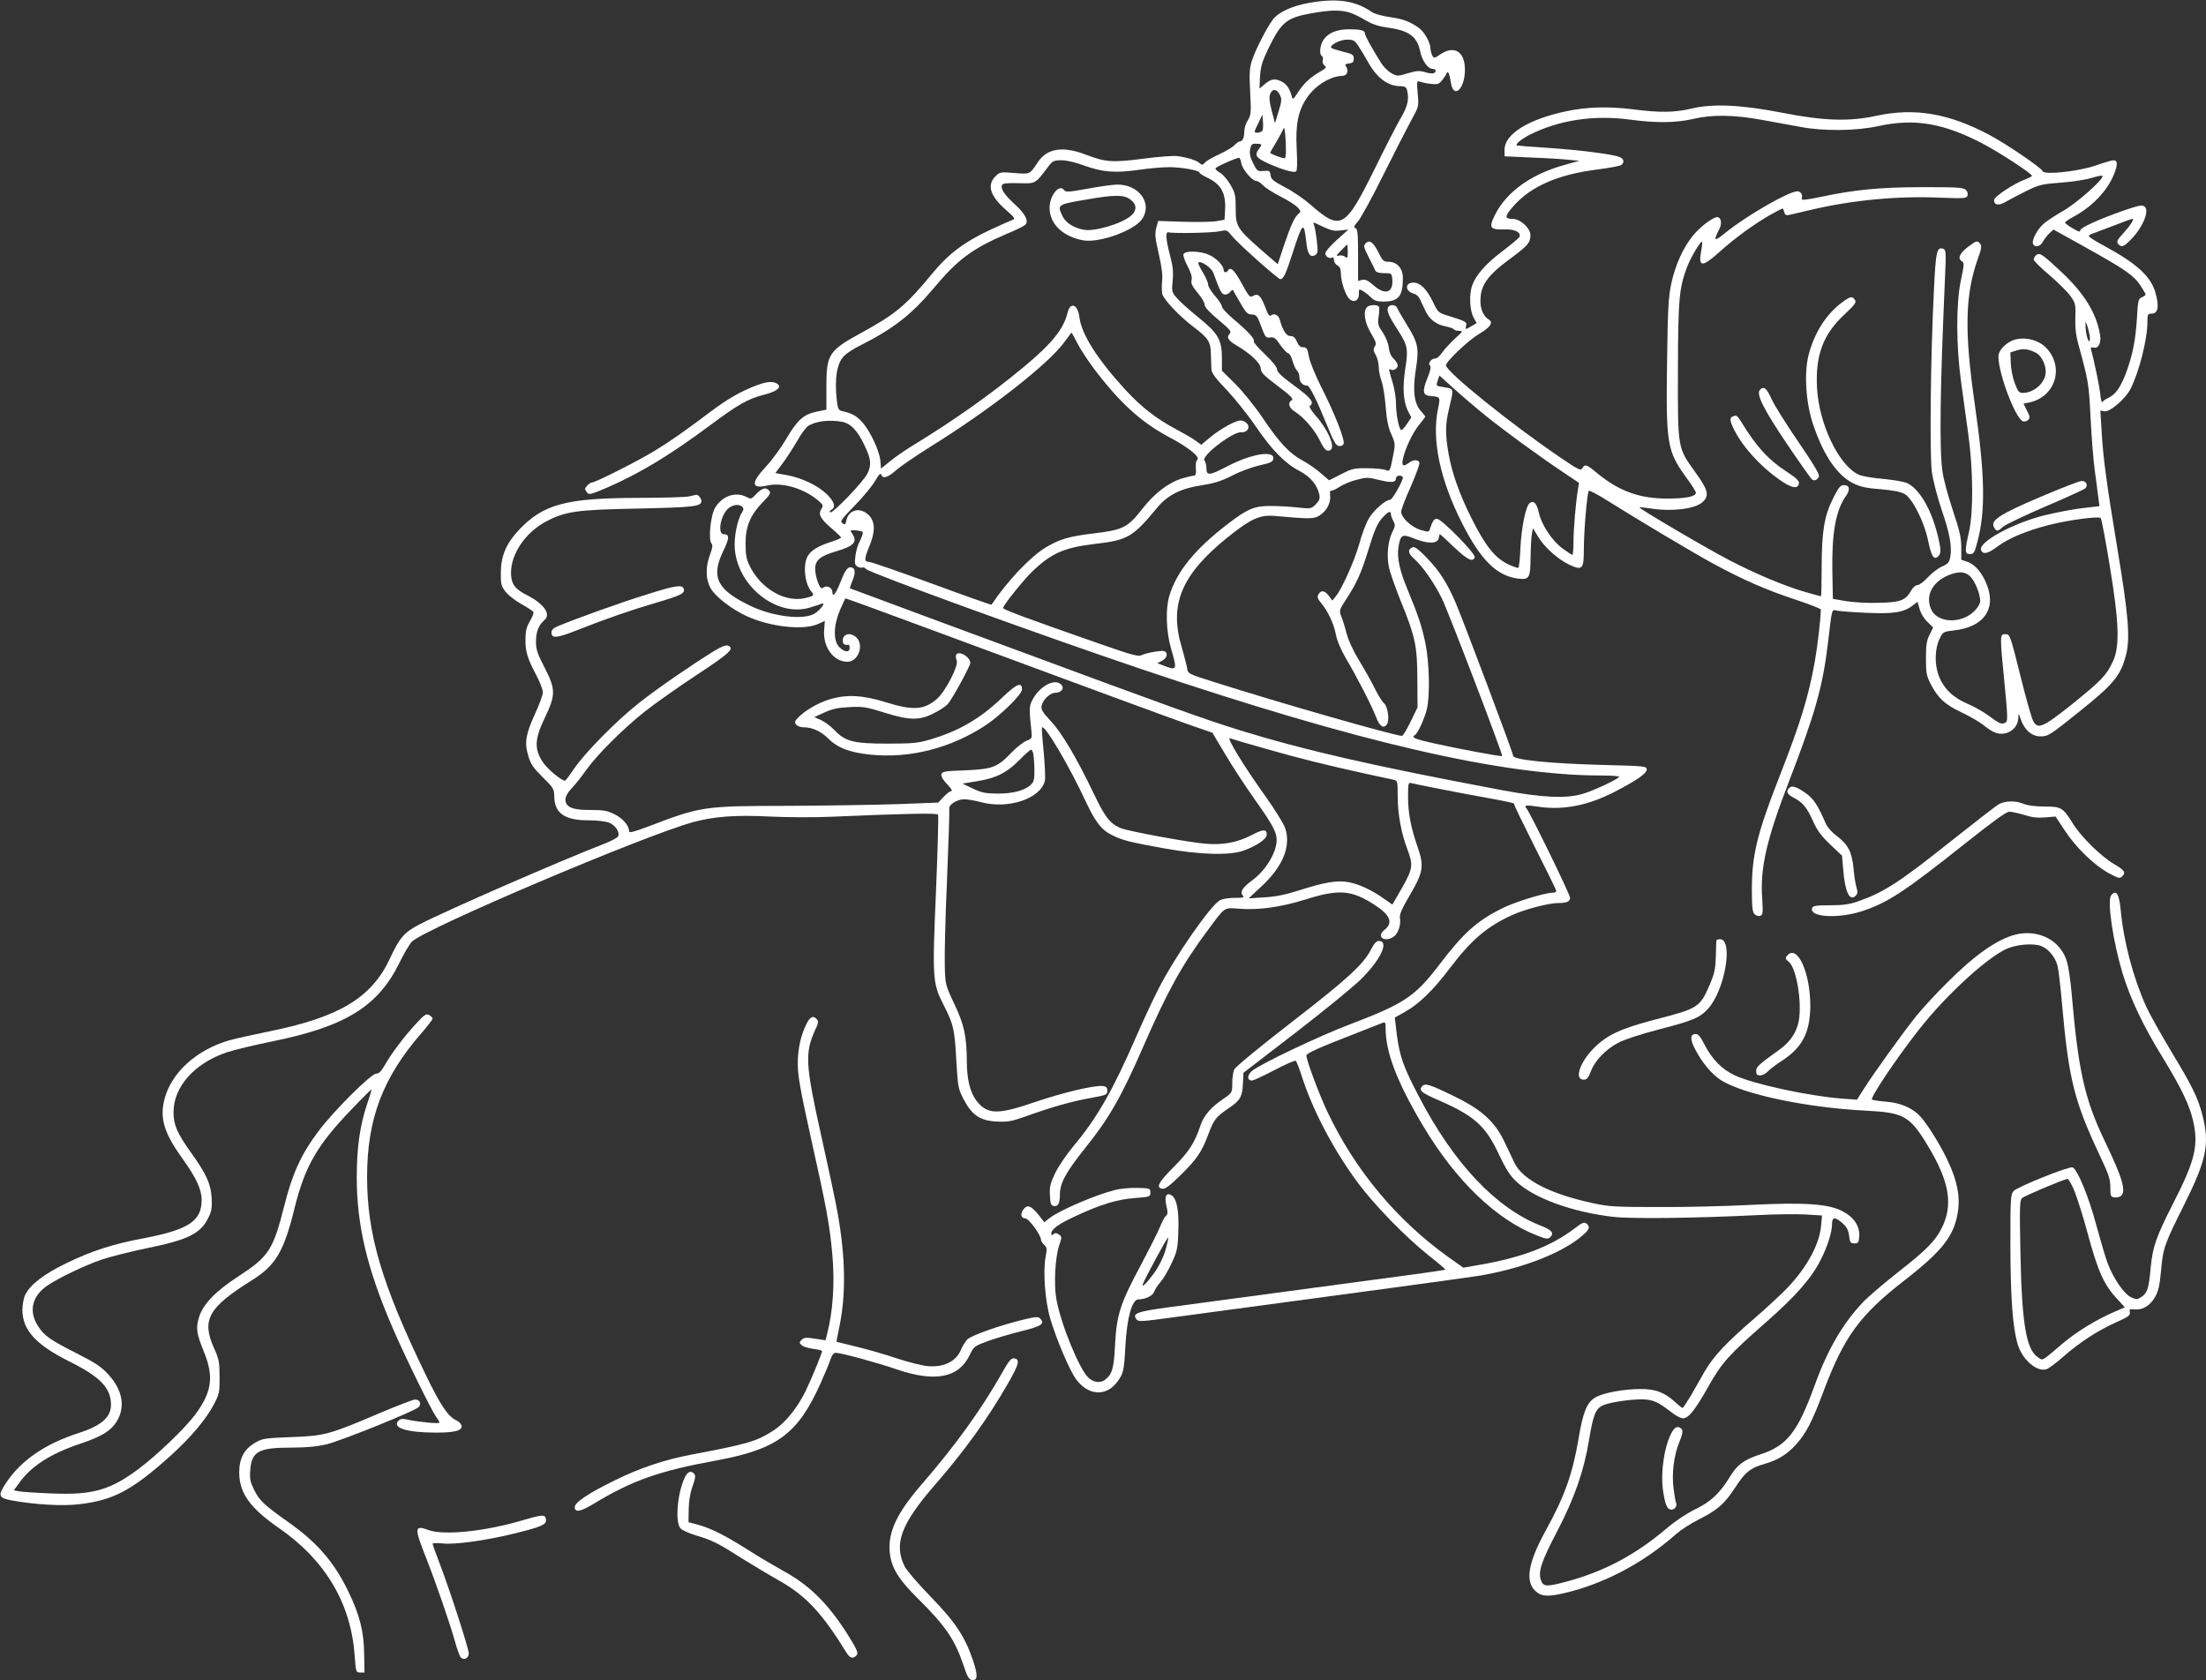 <?xml version="1.0" standalone="no"?>
<!DOCTYPE svg PUBLIC "-//W3C//DTD SVG 20010904//EN"
 "http://www.w3.org/TR/2001/REC-SVG-20010904/DTD/svg10.dtd">
<svg version="1.0" xmlns="http://www.w3.org/2000/svg"
 width="1280pt" height="975pt" viewBox="0 0 1280 975"
 preserveAspectRatio="xMidYMid meet">
<rect x="0" y="0" width="1280" height="975" fill="#333333" stroke="none"/>
<g transform="translate(0,975) scale(0.1,-0.1)"
fill="#ffffff" stroke="none">
<path d="M7600 9734 c-101 -17 -181 -54 -214 -97 -36 -48 -101 -175 -121 -236
-15 -46 -17 -75 -11 -185 6 -121 5 -134 -14 -164 -11 -18 -20 -46 -20 -61 0
-38 -9 -61 -25 -61 -6 0 -20 -10 -31 -21 -10 -12 -50 -36 -89 -54 -38 -17 -76
-39 -84 -49 -12 -14 -16 -15 -30 -3 -19 17 -69 33 -128 41 -23 3 -113 -3 -200
-15 -180 -23 -219 -20 -331 23 -134 52 -226 38 -280 -43 -48 -72 -44 -70 -136
-63 -81 7 -85 6 -110 -19 -51 -51 -31 -115 61 -195 51 -45 55 -52 38 -58 -11
-4 -66 -28 -122 -54 -160 -75 -248 -141 -346 -260 -149 -181 -211 -233 -407
-340 -192 -105 -205 -124 -205 -316 l0 -131 -58 -12 c-75 -16 -111 -48 -178
-163 -30 -50 -82 -121 -117 -158 -87 -94 -83 -129 11 -107 86 19 207 -16 289
-83 35 -29 37 -33 24 -53 -20 -31 -7 -56 58 -112 31 -26 56 -51 56 -54 0 -4
-26 -15 -57 -25 -76 -24 -120 -51 -138 -86 -27 -52 -15 -159 23 -203 19 -21
14 -26 -38 -38 -116 -26 -257 56 -321 189 -18 37 -23 64 -23 127 -1 98 28 167
98 239 50 52 53 58 32 75 -17 15 -40 5 -74 -32 -22 -23 -26 -24 -50 -11 -63
33 -140 7 -182 -61 -27 -44 -41 -184 -22 -208 9 -10 6 -27 -8 -65 -28 -74 -26
-145 5 -198 28 -48 122 -120 207 -159 137 -63 330 -84 414 -46 l40 18 -4 -52
c-8 -99 54 -185 135 -185 62 0 98 95 53 140 -33 33 -80 23 -80 -16 0 -21 10
-29 33 -25 4 0 7 -8 7 -19 0 -28 -31 -25 -61 6 -35 37 -33 125 5 214 16 36 29
66 31 68 1 1 197 -70 436 -159 1006 -373 1442 -533 1564 -576 l130 -45 72
-121 c39 -67 119 -189 177 -271 120 -169 136 -205 117 -274 -16 -64 -73 -145
-132 -188 -59 -43 -76 -69 -58 -90 10 -12 3 -14 -47 -14 -33 0 -70 -6 -84 -13
-54 -27 -263 -328 -358 -515 -33 -64 -90 -187 -127 -272 -138 -318 -230 -478
-366 -640 -39 -47 -87 -117 -106 -156 -29 -61 -34 -80 -31 -130 2 -48 6 -59
22 -62 25 -5 36 14 36 68 0 65 35 128 144 265 141 175 212 299 341 595 139
318 224 473 375 675 99 134 91 129 178 122 117 -9 244 9 388 54 194 61 267 55
402 -33 89 -58 107 -103 55 -144 -50 -39 1 -76 54 -39 26 18 43 71 36 108 -4
20 11 54 58 134 78 133 83 168 44 280 -39 112 -55 196 -55 291 0 75 2 83 18
78 21 -6 285 -58 442 -86 140 -26 162 -31 156 -37 -2 -3 52 -114 120 -249 68
-134 124 -248 124 -254 0 -5 -8 -10 -19 -10 -47 0 -219 -53 -294 -90 -148 -74
-226 -144 -365 -327 -142 -186 -202 -226 -522 -348 -181 -69 -513 -227 -564
-268 -31 -25 -31 -57 -1 -57 8 0 67 28 131 61 64 34 119 58 123 53 5 -5 21
-47 36 -94 65 -200 188 -432 329 -620 94 -126 274 -310 402 -412 57 -45 102
-83 100 -85 -2 -2 -68 -12 -147 -23 -734 -98 -1305 -175 -1453 -195 -188 -25
-217 -36 -193 -69 12 -17 23 -16 237 13 1102 148 1661 224 1744 237 238 38
466 123 589 219 59 47 68 64 42 85 -12 10 -24 6 -67 -27 -138 -105 -305 -169
-550 -212 l-97 -17 -85 60 c-303 217 -545 508 -705 847 -47 100 -121 297 -121
324 0 13 73 46 290 130 74 29 143 56 153 60 15 6 17 1 17 -34 0 -137 66 -310
216 -562 190 -320 428 -549 667 -640 51 -20 60 -20 73 -7 23 23 8 41 -54 65
-262 102 -508 363 -711 754 -88 169 -109 227 -126 354 -7 55 -12 100 -11 101
0 0 27 15 59 33 83 47 163 125 262 256 121 160 214 240 361 306 73 33 210 69
266 69 50 0 68 9 68 31 0 19 -230 490 -252 517 -17 20 -7 22 67 11 145 -22
290 7 445 87 126 65 185 106 185 129 0 19 -9 20 -245 26 -314 8 -530 30 -530
53 0 16 -289 784 -334 889 -51 118 -94 184 -167 260 -45 47 -70 66 -81 62 -32
-12 -29 -36 8 -68 48 -43 113 -135 159 -227 36 -71 357 -911 351 -917 -4 -5
-265 44 -398 74 -112 25 -131 34 -108 48 17 10 56 96 69 150 19 77 15 267 -8
381 -21 101 -41 160 -105 316 -44 105 -61 182 -52 241 12 76 21 81 94 51 78
-31 135 -30 140 4 2 12 5 22 7 22 2 0 39 -34 82 -75 78 -74 108 -89 120 -59 7
20 -193 224 -220 224 -16 0 -26 -15 -41 -62 -5 -16 -9 -16 -53 -3 -54 16 -113
72 -113 106 0 12 25 78 56 146 30 69 53 131 50 139 -7 18 -36 18 -60 -1 -35
-26 -45 -19 -35 25 14 62 56 149 94 196 19 23 35 44 35 47 0 2 -11 16 -24 30
-41 44 -50 120 -31 242 20 126 14 155 -54 264 -26 42 -50 84 -54 94 -8 21 -46
23 -54 1 -7 -19 7 -52 58 -130 57 -88 61 -110 43 -223 -17 -109 -12 -191 16
-247 l19 -36 -26 -39 c-14 -21 -29 -37 -33 -34 -14 8 -30 93 -30 154 0 32 -9
88 -20 123 -22 71 -24 82 -11 74 15 -10 41 5 41 23 0 10 -11 28 -24 40 -15 14
-25 37 -28 65 -3 26 -18 62 -35 87 -27 39 -30 49 -24 90 4 25 5 51 3 57 -5 16
-55 15 -70 0 -24 -24 -14 -91 23 -152 29 -49 33 -60 22 -77 -10 -16 -9 -25 6
-50 9 -17 17 -48 17 -69 0 -20 7 -57 16 -81 9 -24 20 -91 24 -149 6 -76 15
-121 33 -160 24 -55 24 -56 8 -136 -16 -80 -17 -81 -41 -71 -14 5 -62 10 -107
10 -75 1 -88 -2 -152 -35 l-69 -35 -49 42 c-26 23 -72 55 -102 71 -78 42 -135
102 -231 244 -48 71 -118 158 -162 202 l-78 77 0 74 c0 105 -23 144 -135 234
-49 40 -105 89 -123 110 -33 37 -34 40 -28 103 5 48 2 84 -13 140 -27 103 -30
146 -11 142 33 -8 258 -3 297 6 41 9 42 9 73 -29 34 -43 266 -249 279 -249 18
0 32 30 71 151 58 180 66 187 79 69 7 -70 20 -93 47 -83 7 2 15 11 18 18 5 15
-9 131 -20 160 -4 10 -3 16 2 13 98 -47 109 -50 152 -45 l46 5 -67 -60 c-37
-33 -67 -68 -67 -78 0 -19 25 -34 41 -24 5 3 9 -4 9 -15 0 -11 9 -25 20 -31
14 -7 20 -21 20 -44 0 -49 27 -130 50 -151 27 -24 55 -9 55 29 -1 14 1 26 3
26 10 0 45 -23 66 -45 19 -19 35 -25 71 -25 90 0 115 30 115 137 0 55 -33 93
-82 94 -30 0 -36 6 -58 51 -31 62 -53 79 -75 57 -15 -14 -13 -22 16 -80 18
-35 36 -71 39 -79 5 -10 22 -15 51 -15 41 0 44 -2 47 -29 10 -85 -40 -103
-110 -40 -31 27 -46 34 -64 30 l-24 -6 0 150 c0 125 -3 152 -15 156 -12 5 -9
13 15 40 16 19 82 138 145 266 64 128 137 271 162 317 46 83 46 83 39 158 -6
75 -6 75 17 68 12 -4 40 -10 63 -12 35 -4 44 -1 62 22 11 14 23 31 25 38 8 21
18 0 25 -50 15 -101 82 -42 82 73 0 105 -62 143 -142 89 -36 -24 -37 -25 -48
-6 -5 11 -10 29 -10 41 0 32 -36 96 -67 118 -54 38 -93 52 -170 63 -42 6 -89
19 -103 29 -94 66 -200 82 -360 54z m225 -55 c22 -6 65 -26 95 -45 39 -23 75
-36 125 -43 129 -17 177 -51 195 -138 12 -57 45 -103 75 -103 8 0 15 -4 15 -9
0 -19 -20 -22 -60 -10 -34 10 -49 9 -101 -6 -59 -18 -62 -18 -95 0 -19 10 -46
37 -60 59 -56 90 -94 159 -94 171 0 19 -24 25 -92 25 -70 0 -120 -20 -148 -60
-21 -30 -27 -85 -10 -95 6 -4 8 -15 5 -24 -3 -10 1 -24 10 -31 14 -11 10 -16
-27 -37 -56 -32 -94 -68 -128 -121 -27 -41 -29 -42 -35 -20 -12 44 -30 70 -57
84 -39 20 -62 17 -98 -13 l-32 -27 3 70 c4 57 12 86 47 159 76 157 106 182
252 208 105 19 163 20 215 6z m57 -196 c14 -21 40 -64 57 -95 50 -90 115 -138
185 -138 26 0 35 -5 40 -22 13 -52 5 -91 -33 -157 -22 -37 -92 -173 -155 -302
-173 -348 -195 -361 -375 -204 -38 33 -104 78 -148 100 -66 35 -78 45 -81 69
-3 25 -7 27 -40 24 -35 -3 -38 -1 -61 45 -17 34 -22 56 -17 81 6 29 10 33 36
32 34 -1 35 -3 15 -30 -28 -37 -18 -52 53 -84 77 -35 148 -56 162 -47 7 4 8
51 4 128 -8 146 8 225 61 302 48 70 135 123 203 125 27 0 39 26 24 51 -10 15
-8 18 16 21 21 2 27 8 27 28 0 22 -7 27 -62 40 -34 9 -65 18 -68 22 -14 14 49
48 90 48 38 0 45 -4 67 -37z m-455 -285 c11 -22 10 -36 -8 -94 l-21 -69 -19
72 c-14 54 -16 79 -9 98 13 33 40 30 57 -7z m-101 -204 c-5 -14 -46 -20 -46
-7 0 4 10 27 23 52 l22 46 3 -39 c2 -21 1 -44 -2 -52z m129 -162 c-11 -3 -85
25 -85 32 0 2 16 30 35 61 19 32 38 68 42 79 5 13 10 -14 13 -74 3 -62 1 -96
-5 -98z m-252 -31 c7 -35 63 -101 86 -101 9 0 27 -12 40 -26 14 -14 59 -43
100 -64 42 -21 86 -49 99 -62 21 -23 21 -26 7 -38 -24 -20 -44 -64 -85 -184
l-36 -109 -95 82 c-141 124 -149 137 -149 240 0 77 -3 91 -30 138 -16 28 -43
60 -60 70 -17 9 -29 21 -27 26 3 10 129 65 138 61 4 -2 9 -17 12 -33z m-914
-11 c107 -39 181 -45 315 -26 60 9 141 16 180 16 73 0 176 -19 176 -32 0 -4
20 -17 45 -29 82 -39 110 -91 103 -194 l-3 -50 -45 -8 c-25 -5 -111 -6 -192
-4 l-148 5 -11 -41 c-9 -35 -7 -58 15 -152 17 -76 23 -124 19 -157 -3 -26 -2
-59 1 -74 9 -33 98 -128 180 -190 88 -67 101 -87 102 -159 1 -33 2 -73 3 -88
1 -21 24 -53 89 -120 48 -51 125 -147 171 -215 92 -135 168 -212 253 -256 60
-31 101 -80 113 -135 5 -25 1 -35 -20 -57 -26 -26 -29 -27 -103 -19 -43 5
-113 9 -157 9 -95 1 -136 -16 -248 -102 -194 -148 -299 -278 -342 -419 -23
-77 -19 -206 10 -307 37 -128 36 -129 -52 -95 l-28 11 28 14 c37 20 35 60 -3
57 -46 -4 -95 -14 -117 -25 -18 -9 -58 2 -230 62 -436 152 -573 203 -573 212
0 15 122 167 172 214 110 105 184 137 363 158 189 22 218 39 361 212 59 71
138 111 257 128 74 12 113 24 178 57 46 24 118 50 159 59 63 14 76 20 78 38 8
51 -127 29 -265 -43 -105 -55 -123 -57 -123 -12 0 18 -5 38 -11 44 -24 24 162
168 213 165 36 -3 55 29 32 52 -8 9 -24 16 -35 16 -30 0 -112 -45 -174 -95
l-55 -46 -33 24 c-17 13 -69 43 -114 67 -113 60 -200 127 -293 228 -164 179
-255 323 -267 422 -9 75 -53 91 -69 25 -22 -94 -91 -179 -252 -313 -192 -159
-397 -305 -644 -456 -43 -26 -102 -67 -132 -91 l-54 -44 -4 47 c-6 58 -60 173
-105 222 -32 37 -61 52 -114 64 -23 5 -27 12 -33 58 -15 130 -1 221 43 264 14
14 53 40 86 56 197 99 303 181 432 335 142 170 226 231 429 318 49 20 95 43
102 50 23 21 2 63 -58 118 -61 56 -85 90 -76 113 4 10 26 13 96 11 102 -2 94
-7 173 97 25 33 32 36 77 36 29 0 81 -12 129 -30z m1531 -501 c0 -36 -2 -40
-15 -29 -8 7 -25 10 -36 7 -18 -5 -17 0 12 29 18 19 34 34 36 34 2 0 3 -19 3
-41z m-1570 -528 c16 -33 59 -99 95 -147 154 -204 278 -316 445 -404 88 -46
160 -100 160 -120 0 -3 -3 -10 -7 -14 -4 -4 -6 -25 -4 -46 2 -29 -1 -40 -11
-40 -8 0 -37 -7 -65 -15 -82 -24 -162 -85 -235 -178 -84 -108 -113 -122 -280
-142 -144 -17 -199 -33 -281 -82 -89 -54 -223 -195 -314 -332 -1 -2 -157 53
-347 123 -189 69 -353 126 -365 126 -27 0 -27 17 4 92 35 85 33 141 -4 179
-49 48 -116 33 -130 -30 -5 -26 -8 -28 -23 -17 -15 11 -7 22 72 103 49 50 102
114 118 143 21 36 31 47 35 36 10 -26 36 -18 85 24 25 23 114 83 196 135 346
214 689 482 781 609 22 30 41 55 42 56 2 0 16 -27 33 -59z m-1367 -458 c51 -8
92 -50 133 -137 38 -79 42 -112 17 -164 -21 -45 -202 -234 -216 -225 -5 3 -3
10 7 15 27 15 18 46 -26 90 -53 51 -145 95 -232 111 l-67 12 41 55 c23 30 61
90 86 132 24 43 54 83 67 89 47 26 119 34 190 22z m3257 -323 c0 -22 -61 -130
-74 -130 -27 0 -96 -61 -125 -111 -16 -28 -41 -95 -55 -148 -27 -95 -97 -253
-135 -301 l-20 -25 -21 28 c-25 32 -45 34 -60 8 -8 -16 -5 -26 14 -48 40 -47
75 -121 87 -184 7 -38 30 -90 60 -142 62 -104 151 -278 174 -339 19 -52 43
-68 62 -42 17 23 6 105 -17 124 -10 8 -35 48 -55 89 -20 41 -61 113 -90 160
-31 51 -60 112 -70 150 -9 35 -23 81 -31 101 -15 38 -15 38 31 109 58 89 84
148 125 281 37 121 52 155 88 193 28 29 42 34 42 15 0 -7 6 -25 14 -40 13 -24
12 -31 -6 -67 -25 -52 -33 -134 -19 -202 6 -30 36 -115 66 -190 88 -216 98
-266 99 -459 l1 -165 -40 -82 c-22 -46 -45 -83 -50 -83 -38 -1 -726 196 -1086
311 -156 49 -157 50 -161 82 -3 18 -17 72 -31 121 -75 248 -2 422 266 638 136
109 188 132 275 124 201 -18 226 -18 259 3 41 26 66 74 61 117 -2 18 0 30 5
27 4 -3 26 7 48 21 22 15 67 34 101 42 56 15 67 15 130 -1 73 -18 98 -15 98
10 0 8 9 15 20 15 11 0 20 -5 20 -10z m-3833 -171 c9 -9 8 -17 -2 -33 -27 -41
-48 -148 -41 -215 20 -219 249 -395 437 -336 30 9 60 19 67 22 27 11 -8 -37
-41 -57 -64 -40 -243 -18 -372 44 -194 93 -231 166 -160 315 38 78 39 101 5
101 -41 0 -17 120 31 154 27 19 60 21 76 5z m697 -163 c-4 -11 -13 -34 -21
-49 -8 -15 -17 -50 -20 -77 -5 -41 -3 -49 14 -59 11 -5 23 -7 27 -4 3 3 14 -1
23 -10 29 -25 990 -375 1588 -577 1268 -428 2098 -620 2678 -620 68 0 107 -4
102 -9 -19 -18 -151 -80 -210 -97 -96 -29 -233 -23 -465 20 -751 141 -1153
233 -1534 351 -203 63 -446 151 -1266 455 -388 143 -768 284 -845 313 -77 28
-141 52 -143 53 -2 1 4 19 12 39 20 47 20 74 1 81 -24 10 -40 -10 -69 -86 -26
-65 -46 -90 -46 -56 0 24 -29 41 -50 28 -16 -10 -20 -6 -34 29 -9 22 -16 57
-16 78 0 50 28 74 119 101 106 31 128 55 96 103 -14 22 -14 22 26 19 35 -4 39
-7 33 -26z m2341 -1241 c195 -56 349 -94 585 -146 74 -16 145 -31 158 -34 21
-5 22 -10 22 -96 0 -102 20 -212 56 -307 35 -92 32 -112 -31 -224 l-56 -97
-47 33 c-70 50 -146 86 -207 97 -67 12 -135 1 -289 -48 -78 -25 -138 -37 -201
-40 l-90 -6 76 71 c124 116 171 233 136 337 -9 25 -58 105 -110 178 -129 180
-234 352 -210 343 10 -4 104 -32 208 -61z"/>
<path d="M6310 8655 c-110 -20 -126 -21 -136 -8 -27 39 -84 -31 -84 -103 0
-94 79 -169 198 -189 94 -15 295 58 339 124 62 92 -19 202 -147 200 -25 -1
-101 -11 -170 -24z m249 -63 c38 -28 39 -64 2 -95 -57 -47 -210 -92 -274 -80
-57 11 -103 40 -121 77 -33 69 -32 69 137 98 167 29 217 29 256 0z"/>
<path d="M9815 9120 c-99 -23 -181 -25 -343 -4 -138 17 -264 14 -381 -11 -222
-46 -361 -133 -361 -223 l0 -39 153 -7 c83 -3 181 -9 217 -13 l64 -6 -82 -23
c-211 -57 -362 -173 -422 -322 -18 -45 -4 -56 68 -53 61 2 98 -16 89 -43 -2
-6 -47 -44 -100 -84 -98 -74 -155 -140 -176 -201 -17 -52 -13 -141 8 -181 l19
-35 -29 -17 c-37 -22 -38 -22 -32 2 6 22 -3 26 -102 57 -59 18 -61 19 -91 82
-36 74 -73 111 -113 111 -51 0 -49 -51 3 -64 12 -3 27 -16 33 -28 6 -13 21
-44 33 -70 24 -52 63 -82 123 -93 20 -4 40 -11 43 -16 3 -5 17 -9 31 -9 23 0
22 -3 -24 -44 -27 -25 -60 -61 -74 -80 -13 -20 -31 -36 -40 -36 -24 0 -45 -28
-32 -41 8 -8 3 -29 -14 -71 -32 -80 -28 -102 17 -106 58 -5 58 -4 44 -74 -38
-180 12 -415 143 -671 106 -207 197 -297 318 -314 69 -9 75 1 76 126 1 58 4
119 8 136 l6 30 27 -45 c36 -63 118 -136 184 -167 76 -35 84 -26 84 89 0 105
19 330 29 340 3 4 53 -22 111 -59 182 -114 490 -298 615 -366 170 -92 307
-152 475 -207 80 -27 145 -52 145 -57 -1 -60 -19 -212 -35 -303 -37 -205 -83
-354 -203 -661 -130 -331 -162 -460 -162 -656 0 -107 3 -135 16 -148 9 -9 23
-13 33 -9 15 6 16 17 11 98 -13 178 24 342 157 686 150 389 194 546 224 795
26 217 20 198 57 191 18 -3 94 -9 169 -12 152 -7 213 2 264 41 l30 23 12 -41
c6 -24 25 -56 45 -75 l34 -33 -21 -42 c-17 -34 -21 -60 -21 -137 0 -85 3 -101
28 -150 42 -81 82 -118 177 -163 47 -22 104 -55 127 -73 22 -19 54 -39 69 -45
64 -24 133 19 135 85 1 31 1 31 15 -10 21 -60 64 -97 113 -97 45 0 56 7 230
147 196 157 236 206 267 326 25 97 14 232 -50 615 -64 386 -84 535 -92 690
l-7 113 24 -5 c31 -5 121 72 151 130 50 99 98 288 98 388 0 45 2 49 24 49 39
0 46 42 21 127 -27 91 -110 166 -297 267 -49 26 -88 51 -88 56 0 4 8 10 18 13
9 3 64 24 122 46 58 23 108 41 113 41 13 0 -13 -40 -55 -86 -34 -37 -38 -46
-28 -59 19 -23 33 -18 77 28 67 69 106 164 77 188 -14 11 -30 8 -108 -18 -151
-52 -266 -104 -266 -120 0 -11 -10 -8 -42 11 -24 14 -44 29 -45 33 -2 5 18 19
44 33 110 58 199 151 238 246 24 59 23 84 -2 84 -9 0 -56 -14 -105 -31 -100
-34 -296 -55 -305 -33 -7 20 -212 159 -306 209 -239 128 -438 161 -660 113
-157 -34 -302 -30 -542 17 -240 47 -407 55 -530 25z m405 -65 c74 -13 176 -32
225 -41 134 -26 324 -24 452 4 214 47 384 17 616 -106 99 -53 277 -170 277
-182 0 -4 -15 -11 -32 -18 -68 -24 -188 -103 -188 -123 0 -30 28 -34 68 -10
21 12 74 40 118 62 76 37 91 41 200 49 67 5 147 17 182 28 35 11 62 16 62 10
0 -24 -150 -156 -226 -200 -44 -25 -95 -58 -112 -73 -39 -32 -74 -97 -66 -119
10 -25 42 -18 58 12 8 15 25 37 38 49 l23 21 180 -100 c235 -131 283 -164 323
-222 17 -27 32 -51 32 -55 0 -3 -10 -11 -22 -16 -21 -9 -23 -18 -29 -125 -8
-126 -25 -211 -63 -314 -32 -83 -58 -121 -99 -143 -18 -8 -35 -20 -39 -26 -3
-6 -9 16 -12 49 -5 47 -33 181 -54 261 -2 7 4 9 17 6 27 -7 45 29 36 76 -21
124 -92 239 -221 360 -114 107 -129 117 -149 101 -8 -7 -15 -18 -15 -26 0 -7
40 -47 90 -89 49 -42 104 -96 122 -121 31 -43 32 -49 30 -127 -2 -59 3 -103
18 -157 57 -208 60 -223 70 -419 5 -108 16 -246 24 -306 8 -61 18 -133 21
-161 l7 -51 -103 -12 c-57 -7 -155 -26 -219 -42 -184 -46 -383 -156 -365 -201
11 -28 40 -21 97 22 63 47 168 91 298 124 115 29 288 52 299 40 5 -5 28 -128
52 -274 55 -334 60 -472 18 -560 -37 -79 -66 -109 -237 -247 -171 -136 -199
-148 -226 -94 -8 15 -38 120 -66 232 -68 273 -67 269 -96 269 -30 0 -31 -4 -3
-287 18 -180 19 -217 8 -224 -24 -15 -35 -10 -96 35 -32 24 -89 57 -126 72
-84 35 -140 89 -168 164 -25 67 -23 156 6 215 19 39 22 40 83 47 170 19 245
121 192 261 -27 71 -69 122 -115 137 l-35 12 0 70 c0 58 -9 97 -49 217 -27 80
-54 181 -60 224 -19 134 -14 483 15 1134 6 139 5 153 -10 159 -38 14 -44 -13
-55 -246 -19 -372 -25 -942 -12 -1045 7 -53 31 -145 57 -223 48 -139 61 -215
50 -276 -6 -29 -14 -39 -49 -54 -23 -10 -60 -39 -82 -63 -22 -24 -48 -44 -59
-44 -11 0 -26 -13 -35 -29 -34 -60 -61 -71 -189 -74 -65 -2 -150 3 -192 10
l-75 13 -3 155 c-4 225 19 358 79 442 26 36 21 63 -11 63 -21 0 -31 -12 -63
-75 -52 -103 -67 -194 -67 -401 0 -93 -2 -169 -4 -169 -2 0 -43 11 -92 25
-123 36 -287 105 -439 184 -138 72 -528 301 -522 307 2 2 30 -1 63 -6 119 -20
257 -4 301 35 43 37 36 70 -41 176 -103 143 -101 134 -100 594 1 414 7 472 53
596 21 55 80 154 87 146 2 -2 0 -25 -5 -52 -18 -97 5 -98 107 -6 90 81 205
164 295 215 36 20 67 36 70 36 3 0 7 -10 10 -21 4 -17 11 -20 29 -16 13 3 73
17 133 31 236 55 497 80 742 69 139 -5 153 -4 159 11 4 11 0 24 -9 34 -15 14
-48 16 -254 16 -252 -1 -388 -14 -596 -58 -83 -17 -107 -19 -103 -9 8 21 -5
43 -25 43 -49 0 -289 -138 -413 -237 -71 -58 -77 -55 -39 20 16 32 9 67 -13
67 -26 0 -103 -59 -144 -111 -56 -71 -99 -167 -122 -272 -17 -79 -21 -143 -25
-449 -7 -488 -1 -524 115 -684 29 -39 52 -76 52 -83 0 -22 -56 -34 -165 -34
-166 0 -284 44 -416 154 -52 44 -64 47 -78 22 -8 -16 -23 -9 -127 62 -285 193
-664 499 -664 535 0 22 129 145 192 182 67 40 85 67 55 85 -29 17 -47 59 -47
106 0 93 40 149 181 252 93 69 109 87 109 130 0 42 -59 95 -104 95 -48 0 -46
16 9 78 101 112 255 179 480 208 72 9 136 21 143 27 19 15 14 37 -11 46 -43
17 -238 41 -416 53 -97 6 -178 13 -180 14 -9 8 27 37 73 61 170 86 371 117
583 89 156 -21 268 -19 368 4 111 26 234 24 395 -5z m1904 -1247 c4 -22 3 -38
-2 -38 -9 0 -22 58 -21 95 l0 20 8 -20 c5 -11 11 -37 15 -57z m-3504 -470
c112 -90 295 -224 448 -327 l94 -63 -6 -36 c-13 -79 -26 -231 -26 -304 0 -43
-3 -78 -6 -78 -4 0 -29 17 -57 37 -61 45 -122 136 -138 208 -12 55 -31 74 -54
55 -22 -18 -47 -141 -53 -258 -2 -62 -8 -114 -12 -117 -3 -2 -29 7 -56 19 -80
38 -135 107 -217 271 -69 138 -113 263 -132 373 -19 107 -19 170 1 252 31 135
35 122 -38 135 -36 6 -36 6 -26 36 l10 30 82 -74 c44 -40 128 -112 186 -159z
m2813 -934 c27 -27 57 -101 57 -142 0 -14 -14 -38 -33 -57 -78 -78 -219 -71
-253 12 -36 85 17 170 126 204 47 14 77 9 103 -17z"/>
<path d="M11416 8315 c-47 -36 -59 -67 -31 -82 12 -7 12 -22 -7 -108 -29 -137
-28 -380 1 -592 12 -84 31 -222 42 -305 28 -202 30 -449 4 -563 -26 -115 -25
-130 5 -130 22 0 27 7 42 65 50 182 46 390 -13 800 -62 428 -57 639 17 848 21
58 24 75 14 87 -17 21 -21 20 -74 -20z"/>
<path d="M10688 7995 c-92 -68 -160 -175 -194 -305 -27 -107 -16 -278 27 -405
61 -180 140 -294 233 -340 41 -20 77 -28 159 -34 74 -6 117 -15 139 -28 45
-26 113 -161 135 -268 19 -91 33 -116 57 -95 21 17 20 41 -4 136 -37 143 -102
254 -172 290 -16 8 -79 19 -140 25 -61 5 -126 16 -144 25 -116 55 -230 295
-241 504 -10 189 36 311 159 425 58 54 70 70 62 83 -16 25 -26 24 -76 -13z"/>
<path d="M11690 7779 c-43 -13 -86 -53 -93 -85 -14 -75 93 -370 141 -389 9 -3
22 1 30 8 12 12 11 20 -7 55 l-20 40 31 6 c151 30 208 201 104 314 -43 48
-122 69 -186 51z m123 -76 c31 -16 57 -66 57 -110 0 -62 -66 -123 -134 -123
-21 0 -28 9 -46 58 -12 31 -22 84 -23 117 l-2 60 35 11 c38 13 68 10 113 -13z"/>
<path d="M10211 7487 c-21 -26 21 -110 157 -312 74 -110 140 -203 146 -207 14
-10 27 -5 39 14 8 11 -19 58 -117 202 -70 102 -141 215 -157 251 -29 64 -46
77 -68 52z"/>
<path d="M10053 7333 c-19 -7 -16 -28 12 -82 52 -103 168 -226 283 -300 55
-35 85 -37 90 -6 2 15 -16 32 -74 70 -104 68 -172 142 -258 283 -26 42 -30 45
-53 35z"/>
<path d="M11835 6865 c-236 -101 -287 -135 -265 -175 14 -26 22 -25 52 3 14
13 124 65 244 117 120 51 225 99 233 106 19 17 6 44 -21 43 -13 0 -122 -43
-243 -94z"/>
<path d="M6867 8275 c-3 -8 7 -39 24 -70 20 -38 27 -63 23 -80 -5 -19 3 -35
35 -74 23 -27 41 -58 41 -70 0 -13 27 -43 80 -87 68 -57 77 -68 65 -80 -20
-21 -9 -40 39 -68 81 -47 141 -104 141 -134 0 -22 16 -39 98 -101 77 -58 95
-77 82 -83 -25 -15 -17 -45 19 -67 49 -31 111 -101 142 -163 29 -58 40 -69 61
-61 34 13 -7 114 -82 200 -26 29 -41 54 -35 58 29 18 6 47 -90 117 -71 52
-100 79 -100 94 0 13 -27 47 -70 88 -39 37 -68 70 -65 75 8 13 -32 57 -114
126 -39 33 -71 67 -71 76 0 9 -18 37 -40 62 -22 25 -40 54 -40 66 0 11 -14 43
-31 71 -17 28 -29 53 -26 56 13 14 76 -29 87 -59 39 -106 47 -122 65 -126 10
-2 25 5 33 15 8 11 16 14 18 9 2 -6 21 -39 42 -75 32 -56 42 -65 66 -65 26 -1
31 -7 54 -69 23 -63 27 -68 52 -64 22 3 32 -4 59 -44 19 -26 39 -48 46 -48 7
0 18 -20 25 -45 7 -24 19 -50 26 -56 8 -6 14 -24 14 -40 0 -27 21 -48 45 -46
13 1 57 -88 116 -233 37 -92 50 -116 68 -118 13 -2 24 3 27 13 9 22 -53 179
-130 330 -34 67 -65 144 -71 175 -9 48 -13 55 -33 55 -17 0 -28 10 -37 33 -10
23 -20 32 -38 32 -23 0 -44 32 -62 97 -7 25 -33 37 -50 23 -9 -8 -18 4 -35 51
-25 65 -41 79 -71 61 -16 -10 -23 -2 -64 73 -43 79 -65 99 -80 75 -9 -15 -25
-12 -25 4 0 24 -42 68 -84 87 -50 23 -141 26 -149 4z"/>
<path d="M4393 7515 c-94 -35 -170 -79 -269 -153 -158 -119 -227 -167 -324
-227 -95 -58 -345 -185 -366 -185 -6 0 -18 -8 -27 -18 -15 -16 -15 -21 -3 -37
13 -18 18 -17 117 25 193 84 367 189 607 368 153 114 213 148 303 171 72 18
104 41 84 60 -21 20 -62 19 -122 -4z"/>
<path d="M3995 6869 c-22 -4 -155 -8 -295 -8 -417 -1 -548 -37 -689 -186 -73
-77 -104 -150 -105 -246 -1 -68 2 -79 27 -112 15 -20 57 -53 92 -72 36 -20 67
-41 70 -46 3 -5 -6 -29 -20 -53 -20 -34 -26 -58 -26 -105 -1 -72 11 -111 63
-209 21 -40 38 -85 38 -99 0 -14 -20 -70 -45 -124 -55 -121 -63 -167 -40 -244
14 -49 28 -69 83 -124 64 -63 67 -68 68 -114 2 -96 61 -137 197 -137 54 0 101
-6 122 -14 36 -15 62 -54 52 -78 -2 -8 -38 -27 -78 -43 -254 -98 -917 -387
-1073 -468 -90 -46 -118 -78 -175 -202 -106 -225 -293 -338 -700 -420 -93 -19
-196 -42 -228 -51 -193 -55 -339 -188 -379 -343 -28 -111 -2 -196 106 -346 78
-108 110 -177 110 -238 0 -122 -75 -172 -335 -222 -181 -34 -302 -73 -450
-145 -129 -62 -211 -125 -239 -184 -9 -19 -16 -58 -16 -87 0 -117 78 -202 274
-300 175 -87 238 -151 240 -246 2 -75 -53 -125 -187 -168 -197 -64 -335 -159
-422 -290 -49 -75 -45 -87 36 -102 133 -24 291 -33 384 -22 199 22 308 79 527
275 124 111 213 217 261 308 29 56 32 68 31 156 0 85 -3 103 -33 169 -72 163
-32 234 219 391 139 87 186 165 248 415 61 248 131 369 333 579 61 64 113 115
114 114 2 -2 -10 -41 -26 -88 -41 -123 -59 -252 -59 -420 0 -281 60 -532 208
-875 69 -160 222 -473 253 -517 11 -14 19 -29 19 -33 0 -8 -115 3 -179 16 -34
8 -48 7 -58 -4 -42 -42 47 -70 217 -70 111 0 154 12 148 41 -2 9 -15 23 -30
30 -49 23 -92 87 -179 267 -254 525 -339 812 -339 1146 0 336 91 577 317 836
35 40 63 77 63 82 0 6 -9 15 -20 21 -17 9 -27 3 -72 -46 -67 -71 -148 -178
-185 -244 -21 -37 -34 -50 -50 -50 -30 0 -246 -215 -336 -335 -99 -132 -150
-243 -197 -430 -65 -257 -90 -296 -265 -410 -136 -88 -208 -164 -231 -241 -18
-64 -15 -89 32 -205 56 -142 42 -230 -56 -361 -62 -81 -217 -230 -325 -311
-166 -124 -268 -153 -504 -143 -86 3 -171 9 -188 12 l-33 6 33 45 c68 95 179
167 348 224 114 38 170 69 203 112 67 87 54 194 -35 291 -41 45 -74 67 -182
122 -158 80 -190 102 -228 162 -53 84 -33 171 54 231 64 44 212 115 311 150
49 17 167 47 263 67 243 49 318 85 363 180 18 36 21 58 18 112 -4 81 -31 140
-117 260 -83 116 -104 164 -104 237 -1 149 122 286 310 349 43 14 159 42 257
62 429 86 620 204 744 458 27 55 60 111 73 123 86 79 1335 610 1629 692 122
33 244 43 445 33 99 -5 263 -6 365 -1 420 18 607 22 613 12 3 -5 -2 -205 -12
-444 -22 -510 -20 -535 44 -660 58 -114 64 -140 74 -324 9 -151 10 -161 42
-223 48 -93 96 -125 193 -130 62 -3 85 1 162 28 152 55 275 90 379 108 95 17
100 20 100 43 0 18 -6 25 -26 27 -48 6 -232 -38 -394 -93 -217 -75 -277 -73
-340 9 -36 47 -55 124 -55 226 -1 146 -15 214 -73 335 -51 108 -52 112 -55
217 -2 59 3 286 13 505 9 219 15 404 13 411 -5 21 44 53 83 54 19 1 63 -7 99
-16 159 -44 348 19 373 124 3 14 0 88 -7 165 -8 77 -12 142 -10 144 16 17 158
-223 256 -434 53 -113 89 -160 145 -188 64 -33 97 -41 303 -79 211 -38 382
-43 465 -14 77 28 135 67 135 93 0 33 -20 33 -90 -4 -82 -42 -163 -57 -264
-49 -106 9 -447 72 -494 91 -62 26 -91 64 -157 203 -99 206 -184 350 -249 419
-49 53 -57 67 -52 89 9 36 50 74 79 74 34 0 54 25 37 45 -37 44 -132 -7 -173
-93 -15 -32 -16 -47 -2 -178 4 -38 2 -41 -28 -52 -18 -7 -57 -37 -87 -68 -83
-87 -111 -97 -270 -104 -121 -4 -135 -7 -138 -24 -3 -11 11 -33 34 -57 21 -21
32 -39 25 -39 -8 0 -28 -15 -45 -33 l-32 -34 -229 -9 c-127 -4 -414 -9 -640
-10 -494 -1 -504 -2 -811 -119 -89 -33 -114 -40 -114 -28 0 32 -37 75 -84 98
-42 21 -64 25 -139 25 -84 0 -123 9 -139 34 -16 24 -6 55 30 93 20 21 57 67
82 103 62 88 214 240 340 340 58 46 194 142 303 214 193 127 222 154 180 170
-10 4 -40 -7 -77 -30 -127 -78 -325 -214 -432 -298 -131 -102 -320 -293 -384
-388 -25 -37 -48 -68 -51 -68 -22 -1 -108 72 -133 113 -46 74 -43 129 13 247
66 137 66 170 2 294 -43 83 -51 107 -51 153 0 57 16 97 49 125 40 34 -3 95
-104 146 -69 35 -90 65 -90 130 1 110 84 232 202 295 112 60 177 69 533 76
326 7 370 12 370 44 0 14 -20 38 -29 36 -4 -1 -24 -5 -46 -10z m1999 -1486 c3
-10 7 -51 8 -90 1 -58 -2 -77 -16 -92 -33 -36 -104 -56 -196 -56 -73 1 -94 5
-145 29 l-60 29 85 14 c110 18 171 48 245 123 33 33 63 60 67 60 3 0 9 -8 12
-17z"/>
<path d="M3748 6299 c-140 -43 -408 -139 -510 -182 -27 -11 -38 -22 -38 -37 0
-36 28 -34 148 13 171 68 320 119 467 162 136 40 162 53 152 79 -10 25 -49 19
-219 -35z"/>
<path d="M5547 5948 c-2 -7 0 -21 4 -30 14 -27 -66 -182 -115 -224 -75 -64
-138 -68 -296 -19 -133 42 -231 47 -329 16 -66 -20 -143 -66 -181 -106 -19
-20 -21 -27 -10 -40 7 -8 24 -15 39 -15 53 0 103 -22 146 -65 56 -55 126 -82
247 -94 229 -23 466 38 668 171 86 57 210 179 210 207 0 46 -30 34 -113 -45
-130 -125 -255 -197 -423 -246 -68 -20 -102 -23 -244 -23 -196 0 -244 12 -306
76 -21 23 -57 50 -79 60 l-40 18 59 27 c44 20 79 28 145 31 78 4 96 1 199 -31
146 -46 206 -48 288 -6 33 16 70 40 82 53 25 26 132 223 132 240 -1 38 -72 76
-83 45z"/>
<path d="M10382 5178 c-21 -21 -13 -37 26 -57 52 -27 76 -56 112 -136 24 -54
47 -85 99 -135 l69 -65 7 -80 c10 -130 37 -187 72 -153 12 13 13 22 5 49 -6
19 -14 68 -17 109 -9 95 -32 140 -95 187 -32 24 -57 53 -68 78 -42 99 -69 140
-112 171 -55 39 -82 48 -98 32z"/>
<path d="M11594 5081 c-17 -11 -134 -101 -260 -201 -314 -251 -403 -308 -555
-361 -49 -17 -87 -22 -161 -22 -78 0 -98 -3 -103 -15 -21 -54 148 -65 290 -19
148 49 246 113 598 393 165 131 238 184 256 184 14 0 53 -9 87 -19 44 -14 77
-18 121 -14 l60 5 56 -85 c66 -99 169 -198 255 -245 54 -29 62 -31 76 -17 22
22 13 36 -46 70 -75 44 -191 157 -239 234 -59 95 -68 101 -167 101 -50 0 -97
6 -119 15 -49 21 -112 19 -149 -4z"/>
<path d="M12250 4555 c-25 -30 10 -267 66 -453 45 -147 118 -302 230 -484 112
-183 159 -282 180 -375 31 -139 10 -228 -112 -467 -103 -202 -123 -258 -135
-382 -11 -122 -19 -147 -54 -170 -24 -16 -29 -16 -61 -1 -40 19 -102 110 -134
195 -12 30 -41 130 -66 221 -44 166 -110 326 -138 337 -20 8 -319 -112 -342
-137 -18 -20 -19 -41 -19 -318 1 -302 13 -471 42 -570 25 -88 109 -162 165
-147 13 3 57 36 98 72 98 86 200 152 306 200 73 32 85 41 82 59 -4 18 0 20 27
17 46 -5 90 21 119 71 19 33 27 65 35 152 12 135 19 153 134 384 130 260 149
352 107 517 -27 106 -60 172 -186 380 -58 97 -121 210 -140 251 -75 165 -132
378 -149 563 -9 94 -26 120 -55 85z m-211 -1722 c16 -43 49 -145 71 -228 63
-234 97 -310 177 -395 l42 -46 -67 -29 c-100 -43 -218 -116 -295 -182 -125
-106 -112 -99 -142 -79 -69 45 -94 198 -102 616 -5 258 -4 297 10 308 16 14
244 110 263 111 7 1 26 -34 43 -76z"/>
<path d="M11695 4327 c-107 -27 -238 -119 -400 -282 -61 -60 -139 -145 -174
-188 -73 -90 -247 -332 -306 -425 l-40 -63 -85 6 c-197 15 -519 85 -626 136
-73 34 -131 94 -174 178 -22 44 -36 61 -50 61 -34 0 -35 -30 -4 -89 42 -80 95
-143 150 -179 129 -82 499 -160 844 -177 217 -11 252 -31 357 -205 125 -207
147 -343 79 -477 -37 -75 -93 -130 -253 -255 -81 -64 -173 -142 -203 -174
-118 -124 -206 -276 -280 -481 -100 -275 -162 -353 -318 -403 -90 -29 -132
-59 -173 -127 -59 -97 -113 -148 -203 -191 -49 -24 -114 -67 -166 -111 -180
-153 -361 -249 -575 -307 -122 -33 -140 -32 -154 7 -17 49 2 107 94 283 101
193 156 352 185 530 24 143 37 179 78 200 33 17 152 36 227 36 63 0 95 -14
168 -71 27 -22 59 -39 72 -39 33 0 69 46 148 185 78 139 119 184 338 376 168
148 261 253 313 358 40 78 66 161 66 208 0 42 18 43 61 5 24 -21 34 -40 38
-73 5 -39 9 -44 31 -44 22 0 25 5 28 40 4 61 -31 113 -100 148 -82 42 -222 51
-538 35 -135 -7 -371 -13 -525 -12 -252 0 -290 2 -385 23 -245 53 -403 134
-452 232 -9 19 -34 73 -57 120 -57 121 -133 190 -296 269 -144 70 -167 77
-185 55 -19 -23 -3 -36 108 -84 197 -87 262 -145 338 -307 40 -85 65 -125 101
-159 100 -96 323 -178 563 -206 109 -12 472 -8 835 10 99 5 224 7 279 4 l98
-6 -5 -57 c-10 -109 -78 -237 -192 -359 -33 -35 -121 -117 -195 -181 -167
-144 -238 -220 -290 -310 -22 -39 -58 -101 -80 -140 -23 -38 -44 -70 -47 -70
-3 0 -24 16 -45 36 -62 55 -111 74 -200 74 -97 0 -220 -23 -263 -50 -48 -29
-70 -86 -95 -234 -35 -208 -81 -338 -191 -537 -106 -193 -123 -303 -52 -358
31 -25 69 -26 157 -6 232 54 460 174 651 343 27 24 85 62 130 84 112 57 150
90 213 186 59 91 87 113 172 138 76 22 130 55 182 113 57 63 94 134 158 306
120 319 210 443 470 645 220 171 288 258 310 396 15 89 -4 186 -60 302 -44 93
-119 213 -159 255 -43 47 -114 78 -194 84 -40 3 -78 9 -85 12 -14 8 145 245
276 411 153 194 380 403 498 461 52 25 132 35 189 25 51 -10 100 -63 114 -123
6 -26 18 -127 26 -223 39 -436 70 -559 221 -880 50 -105 59 -134 59 -180 0
-50 2 -55 23 -58 13 -2 30 2 38 8 32 28 11 101 -94 320 -117 244 -153 407
-192 860 -6 69 -18 149 -26 177 -35 125 -164 193 -299 160z"/>
<path d="M9959 4293 c-1 -5 -2 -46 -3 -93 -2 -70 -8 -98 -33 -158 -59 -138
-67 -143 -315 -207 -203 -53 -283 -90 -359 -166 -83 -83 -116 -184 -60 -184
18 0 27 10 42 49 23 62 85 126 160 166 34 18 129 49 229 75 205 53 244 70 291
122 98 108 148 403 69 403 -11 0 -20 -3 -21 -7z"/>
<path d="M7955 4240 c-44 -86 -137 -171 -464 -424 -182 -141 -323 -257 -329
-271 -7 -14 -12 -51 -12 -81 0 -54 -1 -55 -47 -87 -77 -51 -119 -101 -138
-159 -33 -100 -67 -152 -157 -242 -88 -89 -103 -118 -62 -124 15 -2 44 20 100
75 97 95 127 138 164 238 33 89 45 104 120 155 67 45 79 67 82 145 l3 60 300
231 c165 127 336 267 380 310 116 114 168 224 105 224 -14 0 -27 -15 -45 -50z"/>
<path d="M10369 4204 c-11 -14 -10 -19 10 -35 49 -40 82 -266 53 -365 -17 -57
-50 -103 -102 -141 -128 -92 -140 -103 -140 -128 0 -20 5 -25 23 -25 13 0 32
10 43 21 10 12 49 42 87 66 116 77 159 162 161 313 1 196 -76 365 -135 294z"/>
<path d="M4681 3812 c-34 -68 -53 -150 -52 -237 0 -67 15 -151 76 -427 91
-406 110 -511 125 -684 14 -161 3 -325 -31 -455 l-9 -36 -61 9 c-51 8 -64 7
-77 -6 -15 -14 -15 -18 -1 -31 8 -9 39 -18 67 -22 29 -3 52 -9 52 -13 0 -13
-68 -176 -98 -237 -50 -99 -117 -180 -183 -223 -99 -64 -147 -78 -479 -141
-154 -29 -300 -78 -445 -150 -151 -74 -230 -127 -230 -154 0 -33 31 -28 108
18 224 136 381 192 712 252 356 66 475 154 608 452 24 54 50 115 56 136 9 25
18 37 31 37 30 0 237 -56 350 -95 223 -77 361 -51 425 79 26 54 28 55 109 85
45 16 133 42 194 57 114 28 137 43 108 72 -12 13 -24 12 -88 -3 -140 -33 -314
-94 -336 -118 -11 -12 -28 -39 -36 -59 -29 -69 -101 -104 -195 -95 -31 3 -111
23 -178 45 -67 23 -173 53 -235 68 -62 15 -114 28 -114 28 -1 1 7 42 17 91 38
184 35 397 -10 652 -10 59 -53 261 -95 449 -94 420 -97 486 -34 622 16 34 18
45 8 57 -20 24 -38 17 -59 -23z"/>
<path d="M6470 2845 c-110 -27 -319 -117 -377 -161 l-34 -26 -22 29 c-54 69
-76 78 -101 42 -17 -25 -11 -49 14 -49 19 0 90 -97 90 -123 0 -7 8 -21 19 -31
16 -14 17 -23 8 -69 -16 -86 -3 -260 28 -362 34 -115 111 -296 147 -346 71
-98 176 -105 241 -17 36 49 39 62 47 208 9 165 39 270 75 270 40 0 84 21 91
43 4 12 20 38 37 57 17 19 46 68 65 110 32 68 36 85 39 185 5 118 -9 190 -39
209 -31 19 -43 -6 -30 -61 9 -39 8 -50 -3 -59 -8 -6 -23 -35 -35 -65 -12 -30
-62 -128 -110 -219 -119 -222 -141 -288 -150 -462 -7 -139 -16 -172 -59 -205
-26 -20 -66 -15 -95 12 -54 50 -162 315 -187 459 -15 87 -6 244 17 310 16 47
16 50 -1 62 -14 10 -22 11 -32 3 -10 -9 -13 -8 -13 3 0 25 42 56 140 101 146
68 243 98 345 105 88 7 90 8 90 32 0 24 -2 25 -75 27 -41 1 -100 -4 -130 -12z
m291 -354 c-13 -42 -38 -92 -65 -129 -42 -57 -73 -88 -65 -64 13 36 145 279
147 271 2 -5 -6 -40 -17 -78z"/>
<path d="M5811 1778 c-120 -211 -268 -416 -463 -641 -142 -164 -194 -273 -186
-387 7 -92 47 -160 163 -275 161 -159 215 -238 266 -389 21 -64 31 -82 48 -84
35 -5 36 26 6 115 -46 136 -102 221 -245 368 -71 73 -138 151 -150 174 -66
131 -23 247 175 475 169 194 306 383 424 589 64 111 71 140 35 145 -17 2 -31
-15 -73 -90z"/>
<path d="M2200 1549 c-291 -124 -317 -131 -510 -138 -155 -6 -168 -8 -210 -33
-64 -37 -92 -91 -92 -173 1 -120 63 -206 232 -323 268 -186 416 -435 438 -739
7 -96 8 -98 32 -98 l25 0 -2 105 c-1 129 -25 226 -88 357 -83 175 -181 290
-354 412 -141 100 -166 124 -197 187 -22 45 -26 64 -22 114 8 107 49 130 235
130 92 0 151 6 208 19 85 21 510 192 534 216 19 19 6 45 -21 44 -13 -1 -106
-37 -208 -80z"/>
<path d="M9706 1448 c-46 -72 -72 -233 -57 -344 13 -87 24 -114 50 -114 19 0
35 25 26 40 -3 5 -9 41 -14 79 -12 90 1 194 33 273 19 46 22 65 14 75 -16 19
-36 16 -52 -9z"/>
<path d="M3976 1182 c-44 -86 -61 -262 -28 -300 9 -11 51 -30 92 -42 91 -27
126 -44 260 -130 58 -36 156 -95 218 -130 159 -90 250 -187 395 -422 19 -31
38 -35 57 -13 10 12 5 28 -31 87 -118 196 -233 314 -386 398 -54 30 -146 84
-204 121 -135 86 -219 129 -294 150 l-60 16 1 74 c1 48 8 94 22 133 16 44 19
63 11 73 -18 21 -37 15 -53 -15z"/>
<path d="M3035 929 c-223 -66 -460 -90 -550 -57 -80 30 -82 13 -16 -153 60
-152 141 -387 171 -494 12 -44 27 -86 34 -93 18 -18 46 -4 46 23 0 28 -105
354 -165 512 -25 65 -45 121 -45 125 0 4 26 5 58 2 72 -8 250 17 410 56 163
40 194 53 190 82 -4 31 -18 31 -133 -3z"/>
</g>
</svg>
